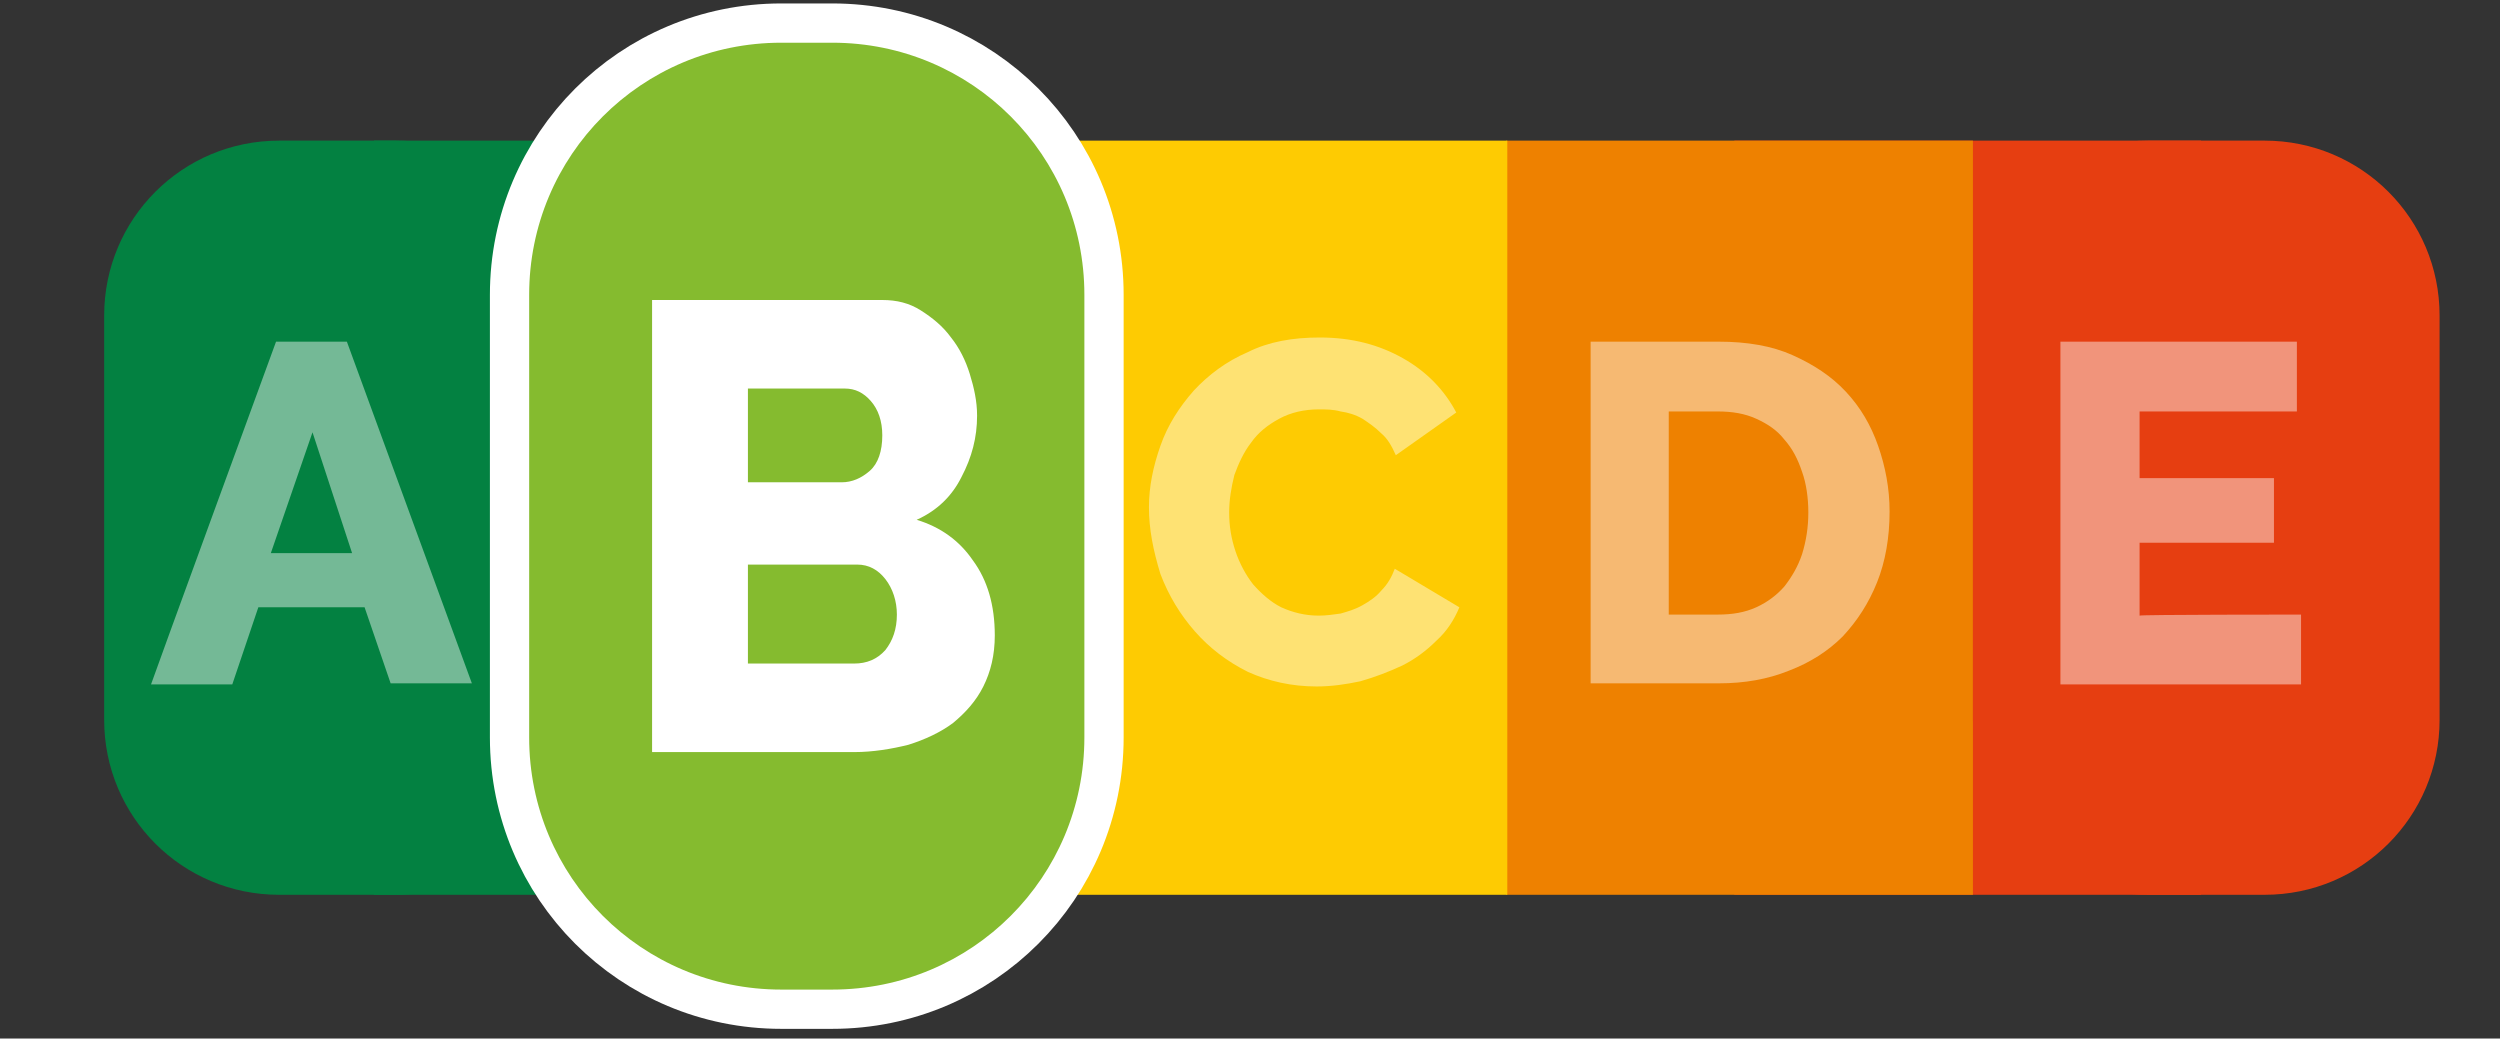<?xml version="1.0" encoding="utf-8"?>
<!-- Generator: Adobe Illustrator 24.3.0, SVG Export Plug-In . SVG Version: 6.00 Build 0)  -->
<svg version="1.1"
	 id="svg4443" inkscape:version="0.91 r13725" sodipodi:docname="nutriscore-b.svg" xmlns:cc="http://creativecommons.org/ns#" xmlns:dc="http://purl.org/dc/elements/1.1/" xmlns:inkscape="http://www.inkscape.org/namespaces/inkscape" xmlns:rdf="http://www.w3.org/1999/02/22-rdf-syntax-ns#" xmlns:sodipodi="http://sodipodi.sourceforge.net/DTD/sodipodi-0.dtd" xmlns:svg="http://www.w3.org/2000/svg"
	 xmlns="http://www.w3.org/2000/svg" xmlns:xlink="http://www.w3.org/1999/xlink" x="0px" y="0px" viewBox="0 0 240 99.7"
	 style="enable-background:new 0 0 240 99.7;" xml:space="preserve">
<rect x="0" y="0" width="240" height="99.7" fill="#333333" stroke="none"/>
<style type="text/css">
	.st0{fill-rule:evenodd;clip-rule:evenodd;fill:#038141;}
	.st1{fill-rule:evenodd;clip-rule:evenodd;fill:#E63E11;}
	.st2{fill-rule:evenodd;clip-rule:evenodd;fill:#EE8100;}
	.st3{fill:#FFFFFF;fill-opacity:0.446;}
	.st4{fill-rule:evenodd;clip-rule:evenodd;fill:#FECB02;}
	.st5{fill-rule:evenodd;clip-rule:evenodd;fill:#85BB2F;}
	
		.st6{fill-rule:evenodd;clip-rule:evenodd;fill:#0039FF;fill-opacity:0.63;stroke:#FFFFFF;stroke-width:7.539;stroke-linecap:round;stroke-linejoin:round;stroke-miterlimit:10;}
	.st7{fill:#FFFFFF;}
</style>
<sodipodi:namedview  bordercolor="#666666" borderopacity="1.0" id="base" inkscape:current-layer="layer1" inkscape:cx="-44.237774" inkscape:cy="156.34508" inkscape:document-units="px" inkscape:pageopacity="0.0" inkscape:pageshadow="2" inkscape:window-height="1018" inkscape:window-maximized="1" inkscape:window-width="1920" inkscape:window-x="-8" inkscape:window-y="-8" inkscape:zoom="1.979899" pagecolor="#ffffff" showgrid="false">
	</sodipodi:namedview>
<g id="layer1" inkscape:groupmode="layer" inkscape:label="Calque 1">
	<path id="rect5163" inkscape:connector-curvature="0" class="st0" d="M35.9,13.5h44.8v72.4H35.9V13.5z"/>
	<path id="rect5165" inkscape:connector-curvature="0" class="st1" d="M166.5,13.5h44.8v72.4h-44.8V13.5z"/>
	<path id="rect5167" inkscape:connector-curvature="0" class="st0" d="M26.8,13.5H38c9.3,0,16.8,7.5,16.8,16.8v38.8
		c0,9.3-7.5,16.8-16.8,16.8H26.8c-9.3,0-16.8-7.5-16.8-16.8V30.3C10,21,17.5,13.5,26.8,13.5z"/>
	<path id="rect5169" inkscape:connector-curvature="0" class="st2" d="M144.6,13.5h44.8v72.4h-44.8V13.5z"/>
	<path id="path5600" inkscape:connector-curvature="0" class="st3" d="M152.7,65.6V32.8H165c2.7,0,5.1,0.4,7.1,1.3s3.7,2,5.1,3.5
		c1.4,1.5,2.4,3.2,3.1,5.2c0.7,2,1.1,4.1,1.1,6.3c0,2.5-0.4,4.8-1.2,6.8s-1.9,3.7-3.3,5.2c-1.4,1.4-3.1,2.5-5.2,3.3
		c-2,0.8-4.2,1.2-6.7,1.2H152.7z M173.6,49.2c0-1.4-0.2-2.8-0.6-3.9c-0.4-1.2-0.9-2.2-1.7-3.1c-0.7-0.9-1.6-1.5-2.7-2
		s-2.3-0.7-3.7-0.7h-4.7V59h4.7c1.4,0,2.6-0.2,3.7-0.7c1.1-0.5,2-1.2,2.7-2c0.7-0.9,1.3-1.9,1.7-3.1
		C173.4,51.9,173.6,50.6,173.6,49.2z"/>
	<path id="rect5175" inkscape:connector-curvature="0" class="st4" d="M97.3,13.5h47.4v72.4H97.3V13.5z"/>
	<path id="rect5177" inkscape:connector-curvature="0" class="st5" d="M99.6,13.5H54.7v72.4h44.8L99.6,13.5L99.6,13.5z"/>
	<path id="path5595" inkscape:connector-curvature="0" class="st3" d="M110.3,48.7c0-2,0.4-3.9,1.1-5.9s1.8-3.7,3.2-5.3
		c1.4-1.5,3.1-2.8,5.2-3.7c2-1,4.3-1.4,6.9-1.4c3.1,0,5.7,0.7,8,2c2.3,1.3,4,3.1,5.1,5.2l-5.8,4.1c-0.4-0.9-0.8-1.6-1.4-2.1
		c-0.6-0.6-1.2-1-1.8-1.4c-0.7-0.4-1.4-0.6-2.1-0.7c-0.7-0.2-1.4-0.2-2.1-0.2c-1.4,0-2.7,0.3-3.8,0.9c-1.1,0.6-2,1.3-2.7,2.3
		c-0.7,0.9-1.2,2-1.6,3.1c-0.3,1.2-0.5,2.4-0.5,3.6c0,1.3,0.2,2.5,0.6,3.7s1,2.3,1.7,3.2c0.8,0.9,1.7,1.7,2.7,2.2
		c1.1,0.5,2.3,0.8,3.6,0.8c0.7,0,1.4-0.1,2.1-0.2c0.7-0.2,1.4-0.4,2.1-0.8c0.7-0.4,1.3-0.8,1.8-1.4c0.6-0.6,1-1.3,1.3-2.1l6.2,3.7
		c-0.5,1.2-1.2,2.3-2.2,3.2c-1,1-2.1,1.8-3.3,2.4c-1.3,0.6-2.6,1.1-4,1.5c-1.4,0.3-2.8,0.5-4.2,0.5c-2.4,0-4.6-0.5-6.6-1.4
		c-2-1-3.7-2.3-5.1-3.9s-2.5-3.4-3.3-5.5C110.7,52.8,110.3,50.8,110.3,48.7z"/>
	<path id="path5592" inkscape:connector-curvature="0" class="st3" d="M93.1,58.4c0,1.4-0.3,2.7-0.9,3.7s-1.4,1.9-2.4,2.6
		s-2.2,1.2-3.6,1.6c-1.4,0.3-2.8,0.5-4.3,0.5H66V33.9h18.3c1.1,0,2.2,0.2,3.1,0.7s1.7,1.1,2.4,1.9c0.6,0.8,1.1,1.7,1.5,2.7
		s0.6,2,0.6,3.1c0,1.6-0.4,3.1-1.2,4.4c-0.8,1.4-1.9,2.4-3.5,3.1c1.9,0.6,3.4,1.5,4.4,3C92.6,54.3,93.1,56.1,93.1,58.4z M85.4,56.8
		c0-1-0.3-1.9-0.9-2.6s-1.3-1.1-2.2-1.1h-8.7v7.2H82c1,0,1.8-0.3,2.5-1C85.1,58.7,85.4,57.9,85.4,56.8z M73.6,40.4v6.8H81
		c0.8,0,1.6-0.3,2.2-0.8c0.6-0.6,1-1.4,1-2.6c0-1.1-0.3-1.9-0.9-2.5s-1.2-0.9-2-0.9C81.3,40.4,73.6,40.4,73.6,40.4z"/>
	<path id="rect5187" inkscape:connector-curvature="0" class="st6" d="M75,4.1h4.9c13.4,0,24.2,10.8,24.2,24.2v42.5
		c0,13.4-10.8,24.2-24.2,24.2H75c-13.4,0-24.2-10.8-24.2-24.2V28.3C50.8,14.9,61.6,4.1,75,4.1z"/>
	<path id="path5588" inkscape:connector-curvature="0" class="st3" d="M26.5,32.8h6.8l12,32.8h-7.8L35,58.3H24.8l-2.5,7.4h-7.8
		C14.5,65.6,26.5,32.8,26.5,32.8z M33.8,53.1L30,41.5l-4,11.6H33.8z"/>
	<path id="rect5193" inkscape:connector-curvature="0" class="st1" d="M206.2,13.5h11.2c9.3,0,16.8,7.5,16.8,16.8v38.8
		c0,9.3-7.5,16.8-16.8,16.8h-11.2c-9.3,0-16.8-7.5-16.8-16.8V30.3C189.3,21,196.8,13.5,206.2,13.5z"/>
	<path id="path5584" inkscape:connector-curvature="0" class="st3" d="M220.9,59v6.7h-23.1V32.8h22.7v6.7h-15.1v6.4h12.9v6.2h-12.9
		v7C205.4,59,220.9,59,220.9,59z"/>
	<path id="rect5199" inkscape:connector-curvature="0" class="st5" d="M75,4.1h4.9c13.4,0,24.2,10.8,24.2,24.2v42.5
		c0,13.4-10.8,24.2-24.2,24.2H75c-13.4,0-24.2-10.8-24.2-24.2V28.3C50.8,14.9,61.6,4.1,75,4.1z"/>
	<path id="path5580" inkscape:connector-curvature="0" class="st7" d="M95.5,61c0,1.9-0.4,3.5-1.1,4.9s-1.7,2.5-2.9,3.5
		c-1.2,0.9-2.7,1.6-4.3,2.1c-1.6,0.4-3.4,0.7-5.2,0.7H62.6V28.8h22.1c1.4,0,2.6,0.3,3.7,1s2.1,1.5,2.9,2.6c0.8,1,1.4,2.2,1.8,3.5
		s0.7,2.6,0.7,4c0,2.1-0.5,4-1.5,5.9C91.4,47.6,90,49,88,49.9c2.3,0.7,4.1,2,5.4,3.9C94.8,55.7,95.5,58.1,95.5,61z M86.1,59
		c0-1.3-0.4-2.5-1.1-3.4s-1.6-1.4-2.7-1.4H71.8v9.5H82c1.2,0,2.2-0.4,3-1.3C85.7,61.5,86.1,60.4,86.1,59z M71.8,37.3v9h9
		c1,0,1.9-0.4,2.7-1.1c0.8-0.7,1.2-1.9,1.2-3.4c0-1.4-0.4-2.5-1.1-3.3s-1.5-1.2-2.5-1.2H71.8z"/>
</g>
</svg>
